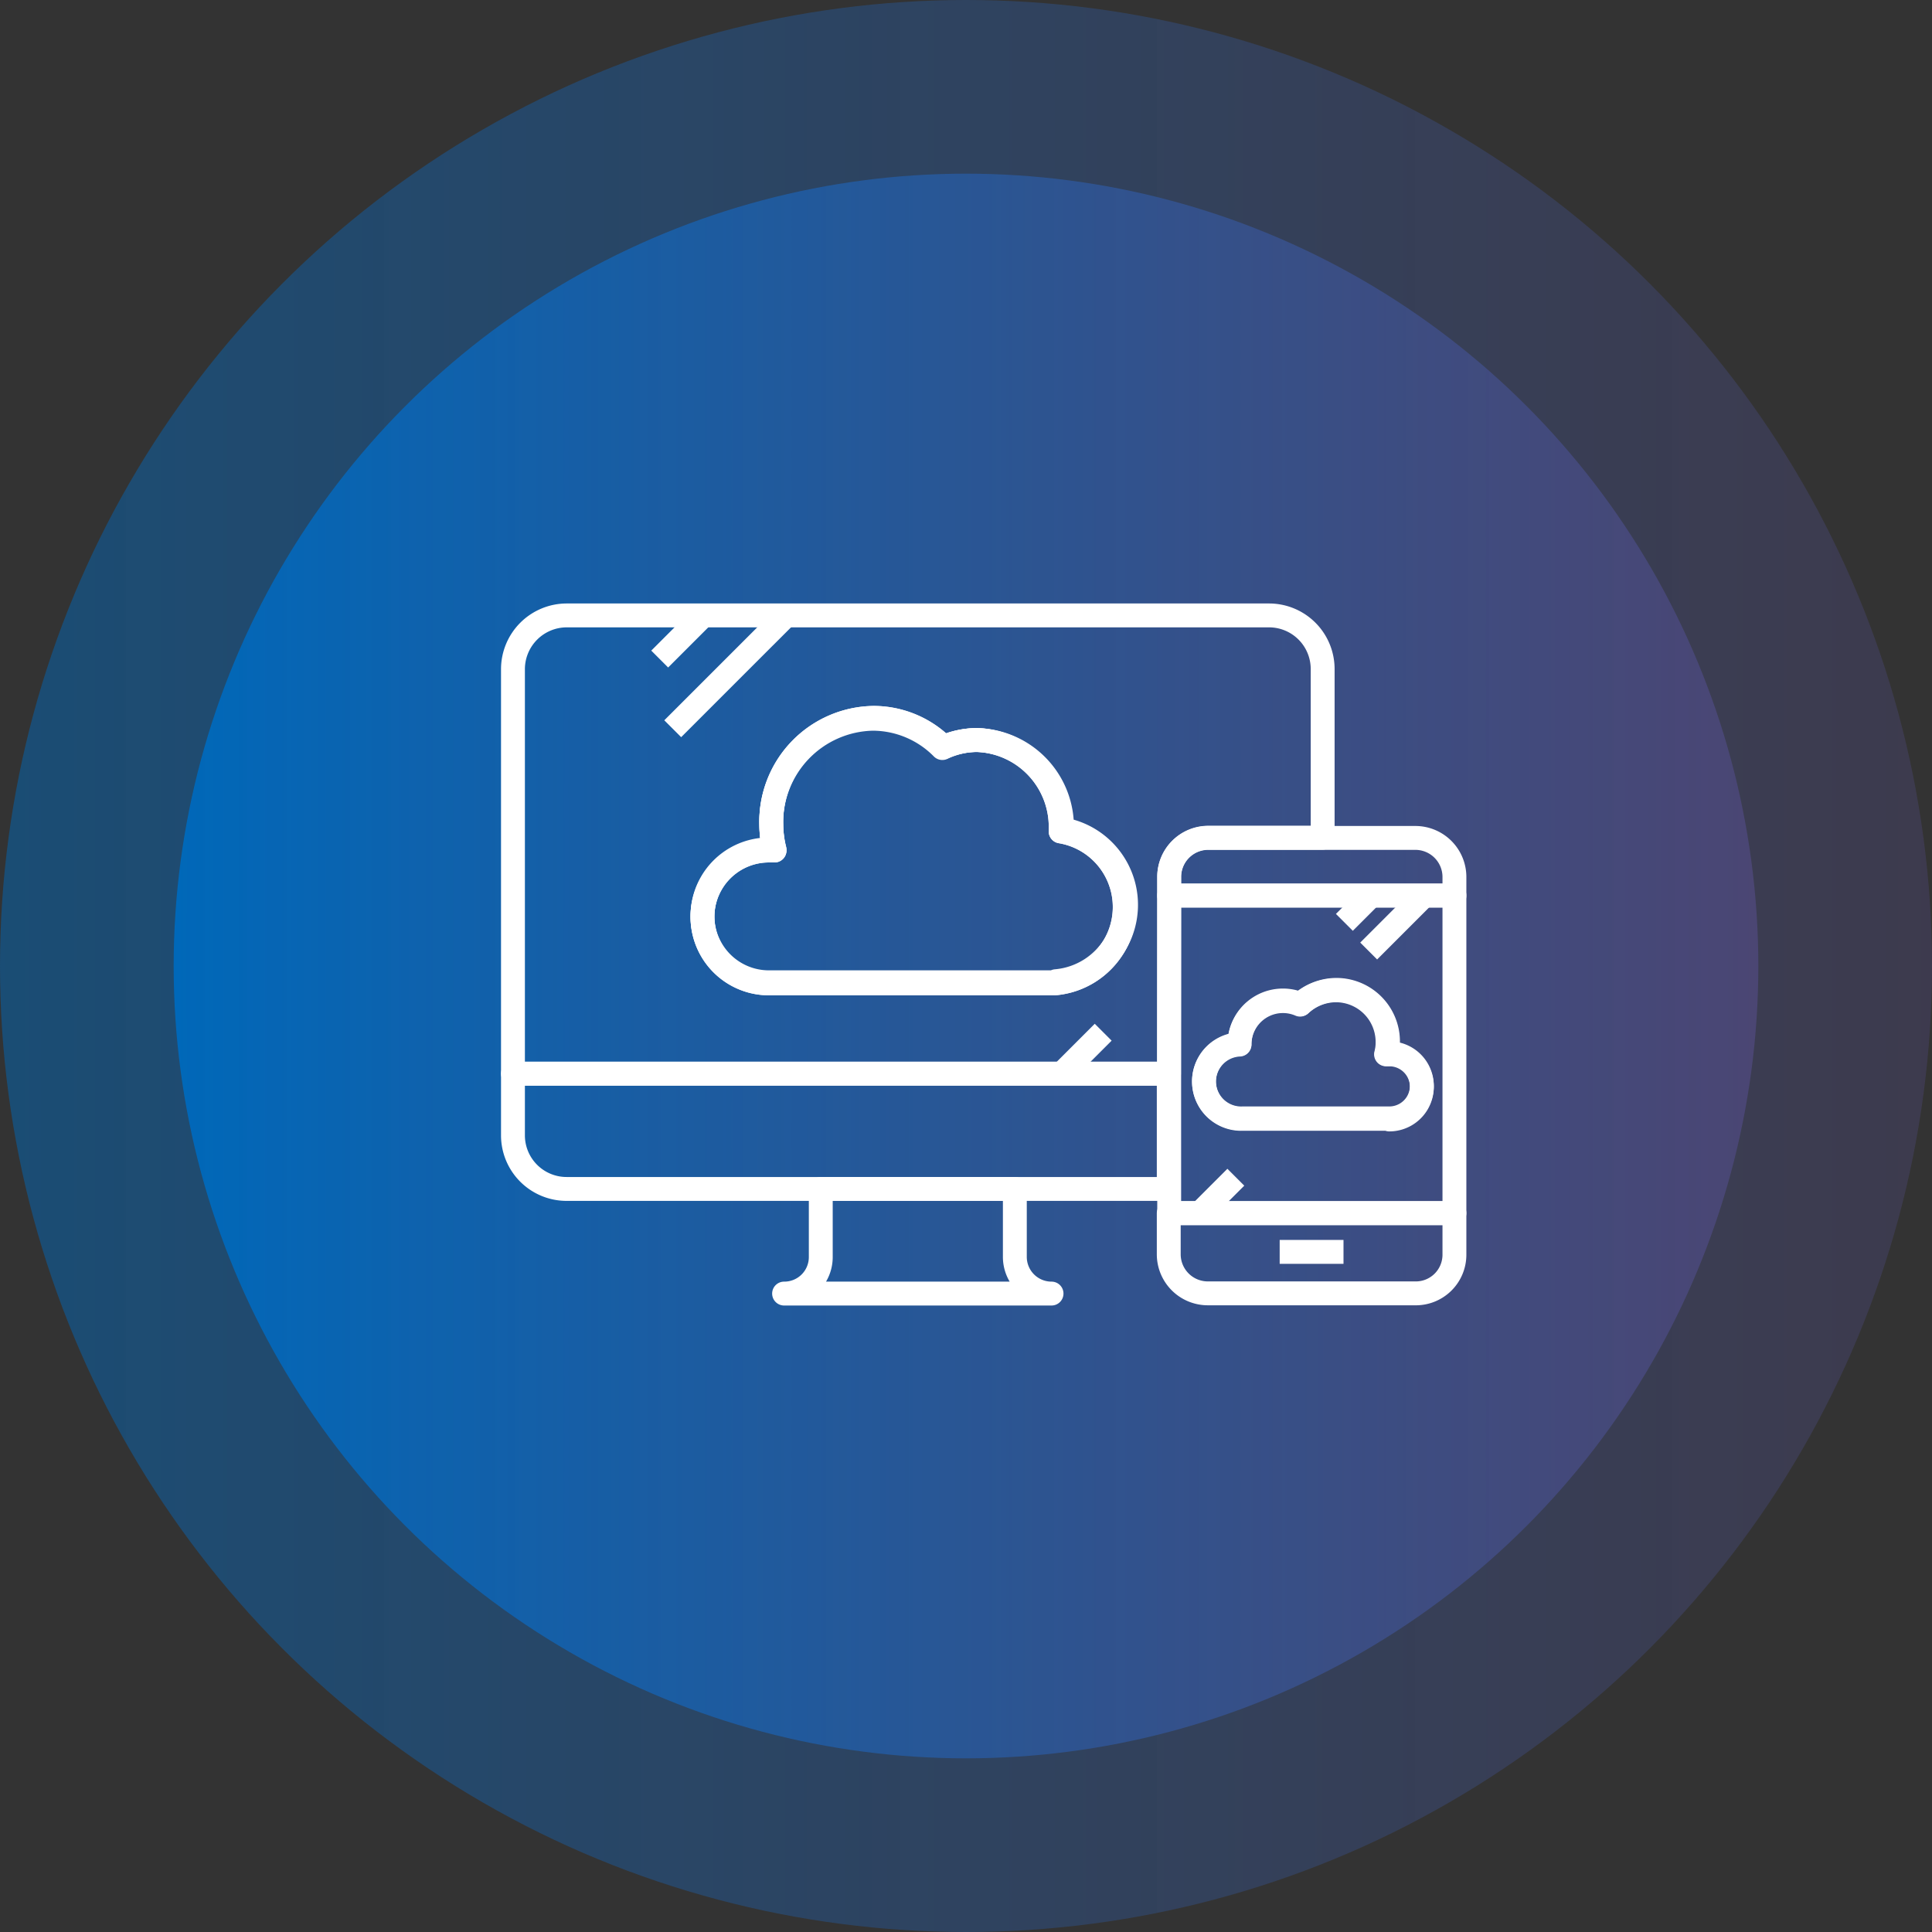 <svg xmlns="http://www.w3.org/2000/svg" xmlns:xlink="http://www.w3.org/1999/xlink" viewBox="0 0 89 89"><rect x="0" y="0" width="89" height="89" fill="#333333" stroke="none"/><defs><style>.cls-1{opacity:0.49;fill:url(#未命名的渐变_41);}.cls-2{fill:url(#未命名的渐变_41-2);}.cls-3{fill:none;stroke:#fff;stroke-linejoin:round;stroke-width:1.1px;}</style><linearGradient id="未命名的渐变_41" y1="44.5" x2="89" y2="44.5" gradientUnits="userSpaceOnUse"><stop offset="0" stop-color="#0068b9"/><stop offset="1" stop-color="#514a82" stop-opacity="0.7"/></linearGradient><linearGradient id="未命名的渐变_41-2" x1="8" x2="81" xlink:href="#未命名的渐变_41"/></defs><title>资源 5bg</title><g id="图层_2" data-name="图层 2"><g id="图层_1-2" data-name="图层 1"><circle class="cls-1" cx="44.5" cy="44.5" r="44.5"/><circle class="cls-2" cx="44.5" cy="44.5" r="36.5"/><path class="cls-3" d="M48.86,38.23v0A4,4,0,0,0,45,34.09a3.8,3.8,0,0,0-1.54.33,4.52,4.52,0,0,0-3.21-1.35A4.78,4.78,0,0,0,35.53,38a5,5,0,0,0,.15,1.18h-.26a3.06,3.06,0,0,0,0,6.12H48.58a3.53,3.53,0,0,0,.28-7Z"/><path class="cls-3" d="M46.75,57.91V54.77H37.81v3.14a1.68,1.68,0,0,1-1.69,1.68H48.44A1.69,1.69,0,0,1,46.75,57.91Z"/><path class="cls-3" d="M67,40.4a1.8,1.8,0,0,0-1.8-1.8H55.66a1.8,1.8,0,0,0-1.8,1.79v.87H67Z"/><path class="cls-3" d="M53.84,57.78a1.8,1.8,0,0,0,1.79,1.8h9.54A1.78,1.78,0,0,0,67,57.8V55.89H53.84Z"/><line class="cls-3" x1="58.95" y1="57.67" x2="61.89" y2="57.67"/><path class="cls-3" d="M53.86,41.25l0,14.63H67l0-14.63ZM64,51.54H57.25a1.71,1.71,0,0,1-.15-3.42v0a2,2,0,0,1,2.79-1.84,2.43,2.43,0,0,1,1.65-.66A2.38,2.38,0,0,1,63.92,48a2.12,2.12,0,0,1-.07.57H64a1.49,1.49,0,1,1,0,3Z"/><path class="cls-3" d="M64,48.56h-.13a2.12,2.12,0,0,0,.07-.57,2.38,2.38,0,0,0-2.38-2.39,2.43,2.43,0,0,0-1.65.66A2,2,0,0,0,57.1,48.1v0a1.71,1.71,0,0,0,.15,3.42H64a1.49,1.49,0,1,0,0-3Z"/><line class="cls-3" x1="65.6" y1="41.26" x2="63.05" y2="43.81"/><line class="cls-3" x1="63.16" y1="41.26" x2="61.93" y2="42.49"/><line class="cls-3" x1="55.27" y1="55.89" x2="56.93" y2="54.23"/><path class="cls-3" d="M48.86,38.23v0A4,4,0,0,0,45,34.09a3.8,3.8,0,0,0-1.54.33,4.52,4.52,0,0,0-3.21-1.35A4.78,4.78,0,0,0,35.53,38a5,5,0,0,0,.15,1.18h-.26a3.06,3.06,0,0,0,0,6.12H48.58a3.53,3.53,0,0,0,.28-7Z"/><path class="cls-3" d="M23.63,49.46V52.3a2.47,2.47,0,0,0,2.47,2.47H53.84V49.46Z"/><path class="cls-3" d="M53.86,41.25v-.87a1.8,1.8,0,0,1,1.8-1.79h5.27V30.82a2.47,2.47,0,0,0-2.46-2.47H26.1a2.48,2.48,0,0,0-2.47,2.47V49.46H53.85Zm-5.28,4H35.42a3.06,3.06,0,0,1,0-6.12h.26A5,5,0,0,1,35.53,38a4.78,4.78,0,0,1,4.67-4.89,4.52,4.52,0,0,1,3.21,1.35A3.8,3.8,0,0,1,45,34.09a4,4,0,0,1,3.92,4.11v0a3.53,3.53,0,0,1-.28,7Z"/><line class="cls-3" x1="32.28" y1="28.47" x2="30.39" y2="30.36"/><line class="cls-3" x1="36.09" y1="28.47" x2="30.99" y2="33.57"/><line class="cls-3" x1="50.82" y1="47.55" x2="48.91" y2="49.46"/></g></g></svg>